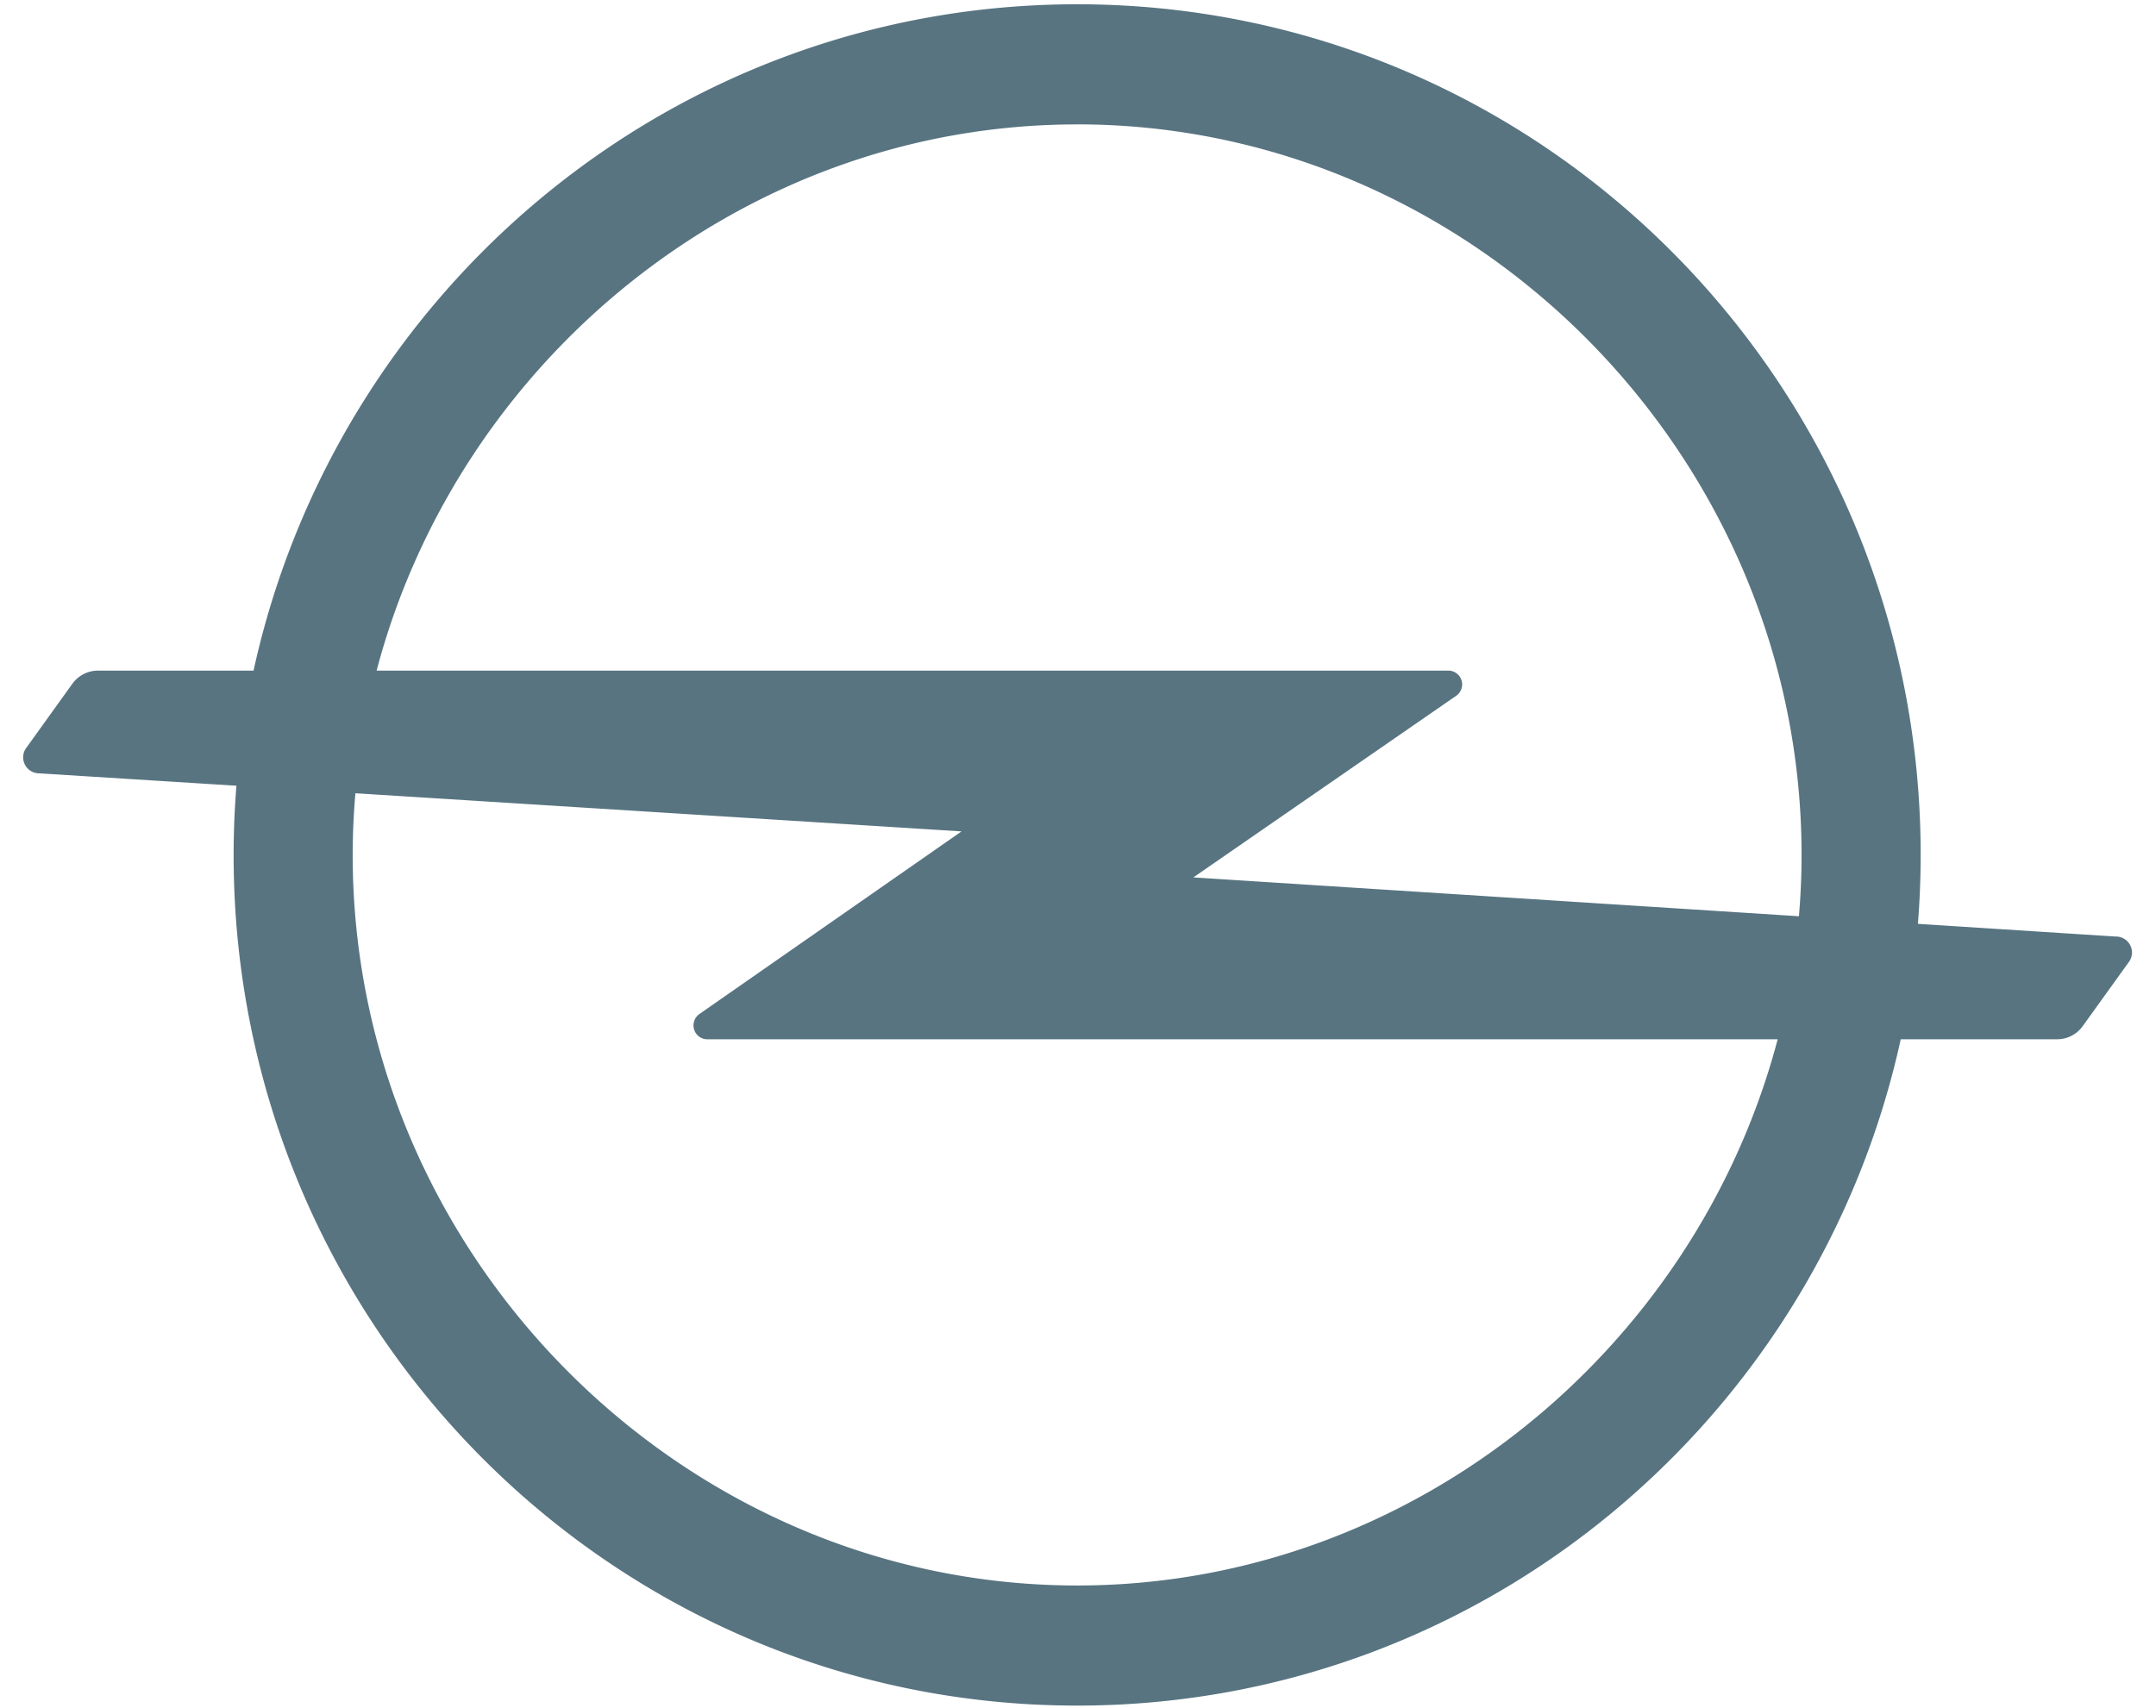 <svg xmlns="http://www.w3.org/2000/svg" width="53" height="42" version="1.1" viewBox="0 0 53 42"><g id="Page-1" fill="none" fill-rule="evenodd" stroke="none" stroke-width="1"><g id="Homepage" fill="#587481" fill-rule="nonzero" transform="translate(-876 -688)"><g id="02---brands" transform="translate(0 670)"><g id="Brands" transform="translate(131 18)"><g id="opel" transform="translate(745.465)"><path id="path6381" d="M26.014 38.985c-9.735 0-17.809-8.144-17.809-17.963 0-.51.024-1.016.067-1.517l14.9.938-6.445 4.491a.342.342 0 0 0-.144.28c0 .187.15.34.337.34h26.315C41.21 33.225 34.2 38.985 26.014 38.985m0-35.927c9.734 0 17.808 8.145 17.808 17.964 0 .507-.022 1.01-.065 1.507l-14.886-.955 6.46-4.465a.34.34 0 0 0-.192-.62H8.793c2.024-7.671 9.035-13.43 17.22-13.43m25.541 19.97-4.872-.313a21.39 21.39 0 0 0 .068-1.694C46.75 9.47 37.466.105 26.014.105 16.104.105 7.82 7.117 5.768 16.49H1.942c-.25 0-.475.12-.617.307L.186 18.382a.393.393 0 0 0 .308.633l4.853.305a21.303 21.303 0 0 0-.069 1.702c0 11.552 9.284 20.916 20.736 20.916 9.909 0 18.193-7.011 20.246-16.384h3.846c.25 0 .474-.12.616-.307l1.14-1.585a.393.393 0 0 0-.308-.634"/></g></g></g></g></g></svg>